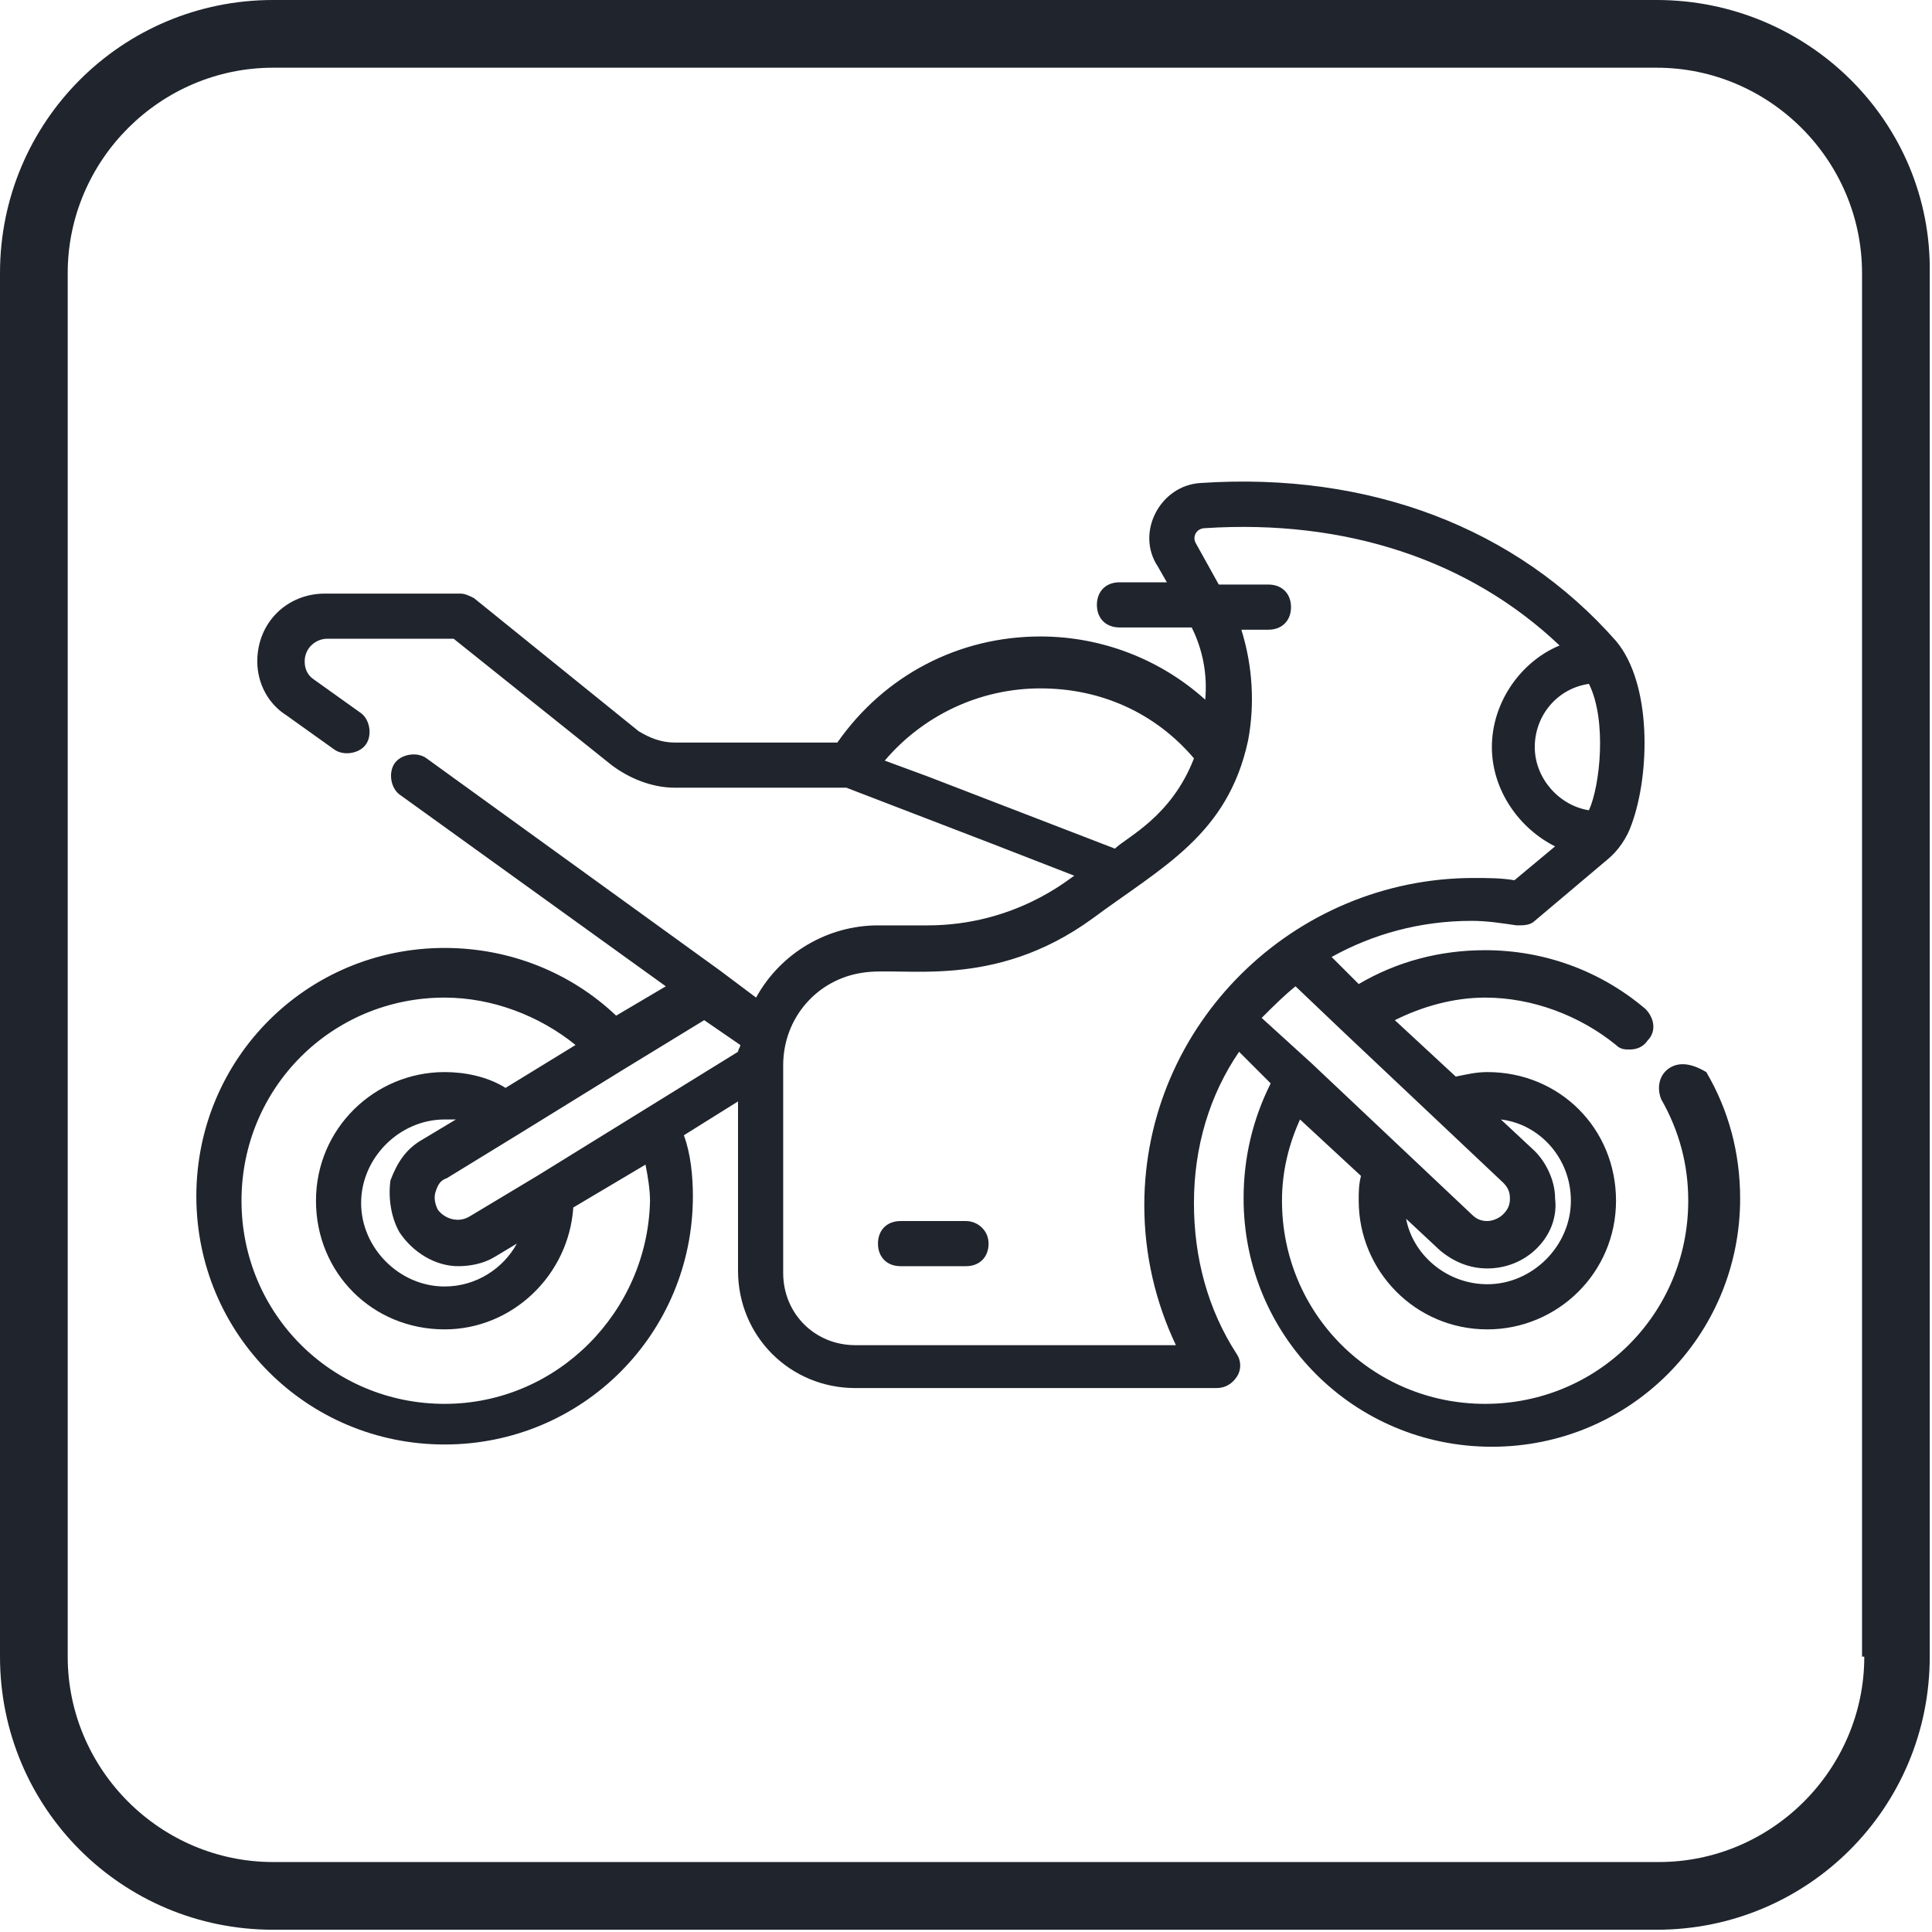 <?xml version="1.0" encoding="utf-8"?>
<!-- Generator: Adobe Illustrator 24.0.0, SVG Export Plug-In . SVG Version: 6.00 Build 0)  -->
<svg version="1.1" id="Layer_1" xmlns="http://www.w3.org/2000/svg" xmlns:xlink="http://www.w3.org/1999/xlink" x="0px" y="0px"
	 viewBox="0 0 85.6 85.6" style="enable-background:new 0 0 85.6 85.6;" xml:space="preserve">
<style type="text/css">
	.st0{fill:#1F242D;}
</style>
<path class="st0" d="M73.4,0H12.1C5.4,0,0,5.4,0,12.1v61.3c0,6.7,5.4,12.1,12.1,12.1h61.3c6.7,0,12.1-5.4,12.1-12.1V12.1
	C85.6,5.4,80.1,0,73.4,0z M82.6,73.4c0,5-4.1,9.1-9.1,9.1H12.1c-5,0-9.1-4.1-9.1-9.1V12.1C3,7.1,7.1,3,12.1,3h61.3
	c5,0,9.1,4.1,9.1,9.1V73.4z M74,47.3c-0.5,0.3-0.6,0.9-0.4,1.4c0.8,1.4,1.2,2.9,1.2,4.5c0,5-4,9-9,9c-5,0-9-4-9-9
	c0-1.3,0.3-2.5,0.8-3.6l2.7,2.5c-0.1,0.4-0.1,0.7-0.1,1.1c0,3.1,2.5,5.7,5.7,5.7c3.1,0,5.7-2.5,5.7-5.7s-2.5-5.7-5.7-5.7
	c-0.5,0-0.9,0.1-1.4,0.2l-2.7-2.5c1.2-0.6,2.6-1,4-1c2.1,0,4.2,0.8,5.8,2.1c0.2,0.2,0.4,0.2,0.6,0.2c0.3,0,0.6-0.1,0.8-0.4
	c0.4-0.4,0.3-1-0.1-1.4c-2-1.7-4.5-2.6-7.1-2.6c-2,0-3.9,0.5-5.6,1.5l-1.2-1.2c1.8-1,3.9-1.6,6.2-1.6c0.7,0,1.3,0.1,2,0.2
	c0.3,0,0.6,0,0.8-0.2l3.2-2.7c0.5-0.4,0.9-1,1.1-1.6c0.8-2.2,0.9-6.2-0.7-8.1c-4.4-5-10.9-7.5-18.4-7c-1.8,0.1-2.9,2.2-1.9,3.7
	l0.4,0.7h-2.1c-0.6,0-1,0.4-1,1s0.4,1,1,1h3.2c0.5,1,0.7,2.1,0.6,3.2c-2-1.8-4.6-2.8-7.3-2.8c-3.6,0-6.9,1.7-9,4.7h-7.2
	c-0.6,0-1.1-0.2-1.6-0.5l-7.3-5.9c-0.2-0.1-0.4-0.2-0.6-0.2h-6c-1.7,0-3,1.3-3,3c0,1,0.5,1.9,1.3,2.4l2.1,1.5
	c0.4,0.3,1.1,0.2,1.4-0.2c0.3-0.4,0.2-1.1-0.2-1.4l-2.1-1.5c-0.3-0.2-0.4-0.5-0.4-0.8c0-0.6,0.5-1,1-1h5.6l7,5.6
	c0.8,0.6,1.8,1,2.8,1h7.6l6.5,2.5l3.6,1.4c-0.2,0.1-2.6,2.2-6.5,2.2h-2.2c-2.2,0-4.3,1.2-5.4,3.2l-1.6-1.2c0,0,0,0,0,0l-13-9.4
	c-0.4-0.3-1.1-0.2-1.4,0.2c-0.3,0.4-0.2,1.1,0.2,1.4l11.8,8.5l-2.2,1.3c-2-1.9-4.7-3-7.6-3c-6.1,0-11,4.9-11,11c0,6.1,4.9,11,11,11
	c6.1,0,11-4.9,11-11c0-0.9-0.1-1.9-0.4-2.7l2.4-1.5v7.5c0,2.9,2.3,5.2,5.2,5.2h4.8h2h9.2c0.4,0,0.7-0.2,0.9-0.5c0.2-0.3,0.2-0.7,0-1
	c-1.3-2-1.9-4.3-1.9-6.7c0-2.5,0.7-4.8,2-6.7l1.4,1.4c-0.8,1.6-1.2,3.3-1.2,5.1c0,6.1,4.9,11,11,11c6.1,0,11-4.9,11-11
	c0-2-0.5-3.9-1.5-5.6C75.1,47.2,74.5,47,74,47.3z M19.7,62.2c-5,0-9-4-9-9c0-5,4-9,9-9c2.1,0,4.2,0.8,5.8,2.1l-3.1,1.9
	c-0.8-0.5-1.8-0.7-2.7-0.7c-3.1,0-5.7,2.5-5.7,5.7s2.5,5.7,5.7,5.7c3,0,5.5-2.4,5.7-5.4l3.2-1.9c0.1,0.5,0.2,1.1,0.2,1.6
	C28.7,58.1,24.7,62.2,19.7,62.2z M17.7,54.6c0.6,0.9,1.6,1.5,2.6,1.5c0.5,0,1.1-0.1,1.6-0.4l1-0.6c-0.6,1.1-1.8,1.9-3.2,1.9
	c-2,0-3.7-1.7-3.7-3.7c0-2,1.7-3.7,3.7-3.7c0.2,0,0.4,0,0.5,0l-1.5,0.9c-0.7,0.4-1.1,1-1.4,1.8C17.2,53,17.3,53.9,17.7,54.6z
	 M32.7,46.6l-8.9,5.5c0,0,0,0,0,0l-3,1.8c-0.5,0.3-1.1,0.1-1.4-0.3c-0.1-0.2-0.2-0.5-0.1-0.8c0.1-0.3,0.2-0.5,0.5-0.6l3.1-1.9
	c0,0,0,0,0,0l4.7-2.9c0,0,0,0,0,0l3.6-2.2l1.6,1.1C32.8,46.4,32.7,46.5,32.7,46.6z M69.6,53.2c0,2-1.7,3.7-3.7,3.7
	c-1.8,0-3.3-1.3-3.6-2.9l1.5,1.4c0.6,0.5,1.3,0.8,2.1,0.8c0.8,0,1.6-0.3,2.2-0.9c0.6-0.6,0.9-1.4,0.8-2.2c0-0.8-0.4-1.6-0.9-2.1
	l-1.5-1.4C68.2,49.8,69.6,51.3,69.6,53.2z M70.4,35.9c-1.3-0.2-2.4-1.4-2.4-2.8c0-1.4,1-2.6,2.4-2.8C71.2,31.9,70.9,34.8,70.4,35.9z
	 M41.1,34.4l-1.9-0.7c1.7-2,4.2-3.2,6.9-3.2c2.7,0,5.1,1.1,6.8,3.1c-1,2.6-3,3.5-3.5,4L41.1,34.4z M50.7,53.4c0,2.2,0.5,4.3,1.4,6.2
	H37.9c-1.8,0-3.2-1.4-3.2-3.2v-9.2c0-2.1,1.5-3.8,3.5-4.1c1.8-0.3,5.8,0.8,10.2-2.4c3.1-2.3,6-3.7,6.9-7.9c0.3-1.6,0.2-3.3-0.3-4.9
	h1.2c0.6,0,1-0.4,1-1c0-0.6-0.4-1-1-1H54l-1-1.8c-0.2-0.3,0-0.7,0.4-0.7c6.2-0.4,11.7,1.4,15.7,5.2c-1.7,0.7-3,2.5-3,4.5
	c0,1.9,1.2,3.6,2.8,4.4L67.1,39c-0.6-0.1-1.2-0.1-1.8-0.1C57.3,38.9,50.7,45.4,50.7,53.4z M55.9,45.1c0.5-0.5,1-1,1.5-1.4l2.1,2
	c0,0,0,0,0,0l7.1,6.7c0.2,0.2,0.3,0.4,0.3,0.7c0,0.3-0.1,0.5-0.3,0.7c-0.2,0.2-0.5,0.3-0.7,0.3c-0.3,0-0.5-0.1-0.7-0.3l-7.1-6.7
	c0,0,0,0,0,0L55.9,45.1z M43.8,55.1c0,0.6-0.4,1-1,1h-2.9c-0.6,0-1-0.4-1-1c0-0.6,0.4-1,1-1h2.9C43.3,54.1,43.8,54.5,43.8,55.1z"/>
</svg>
